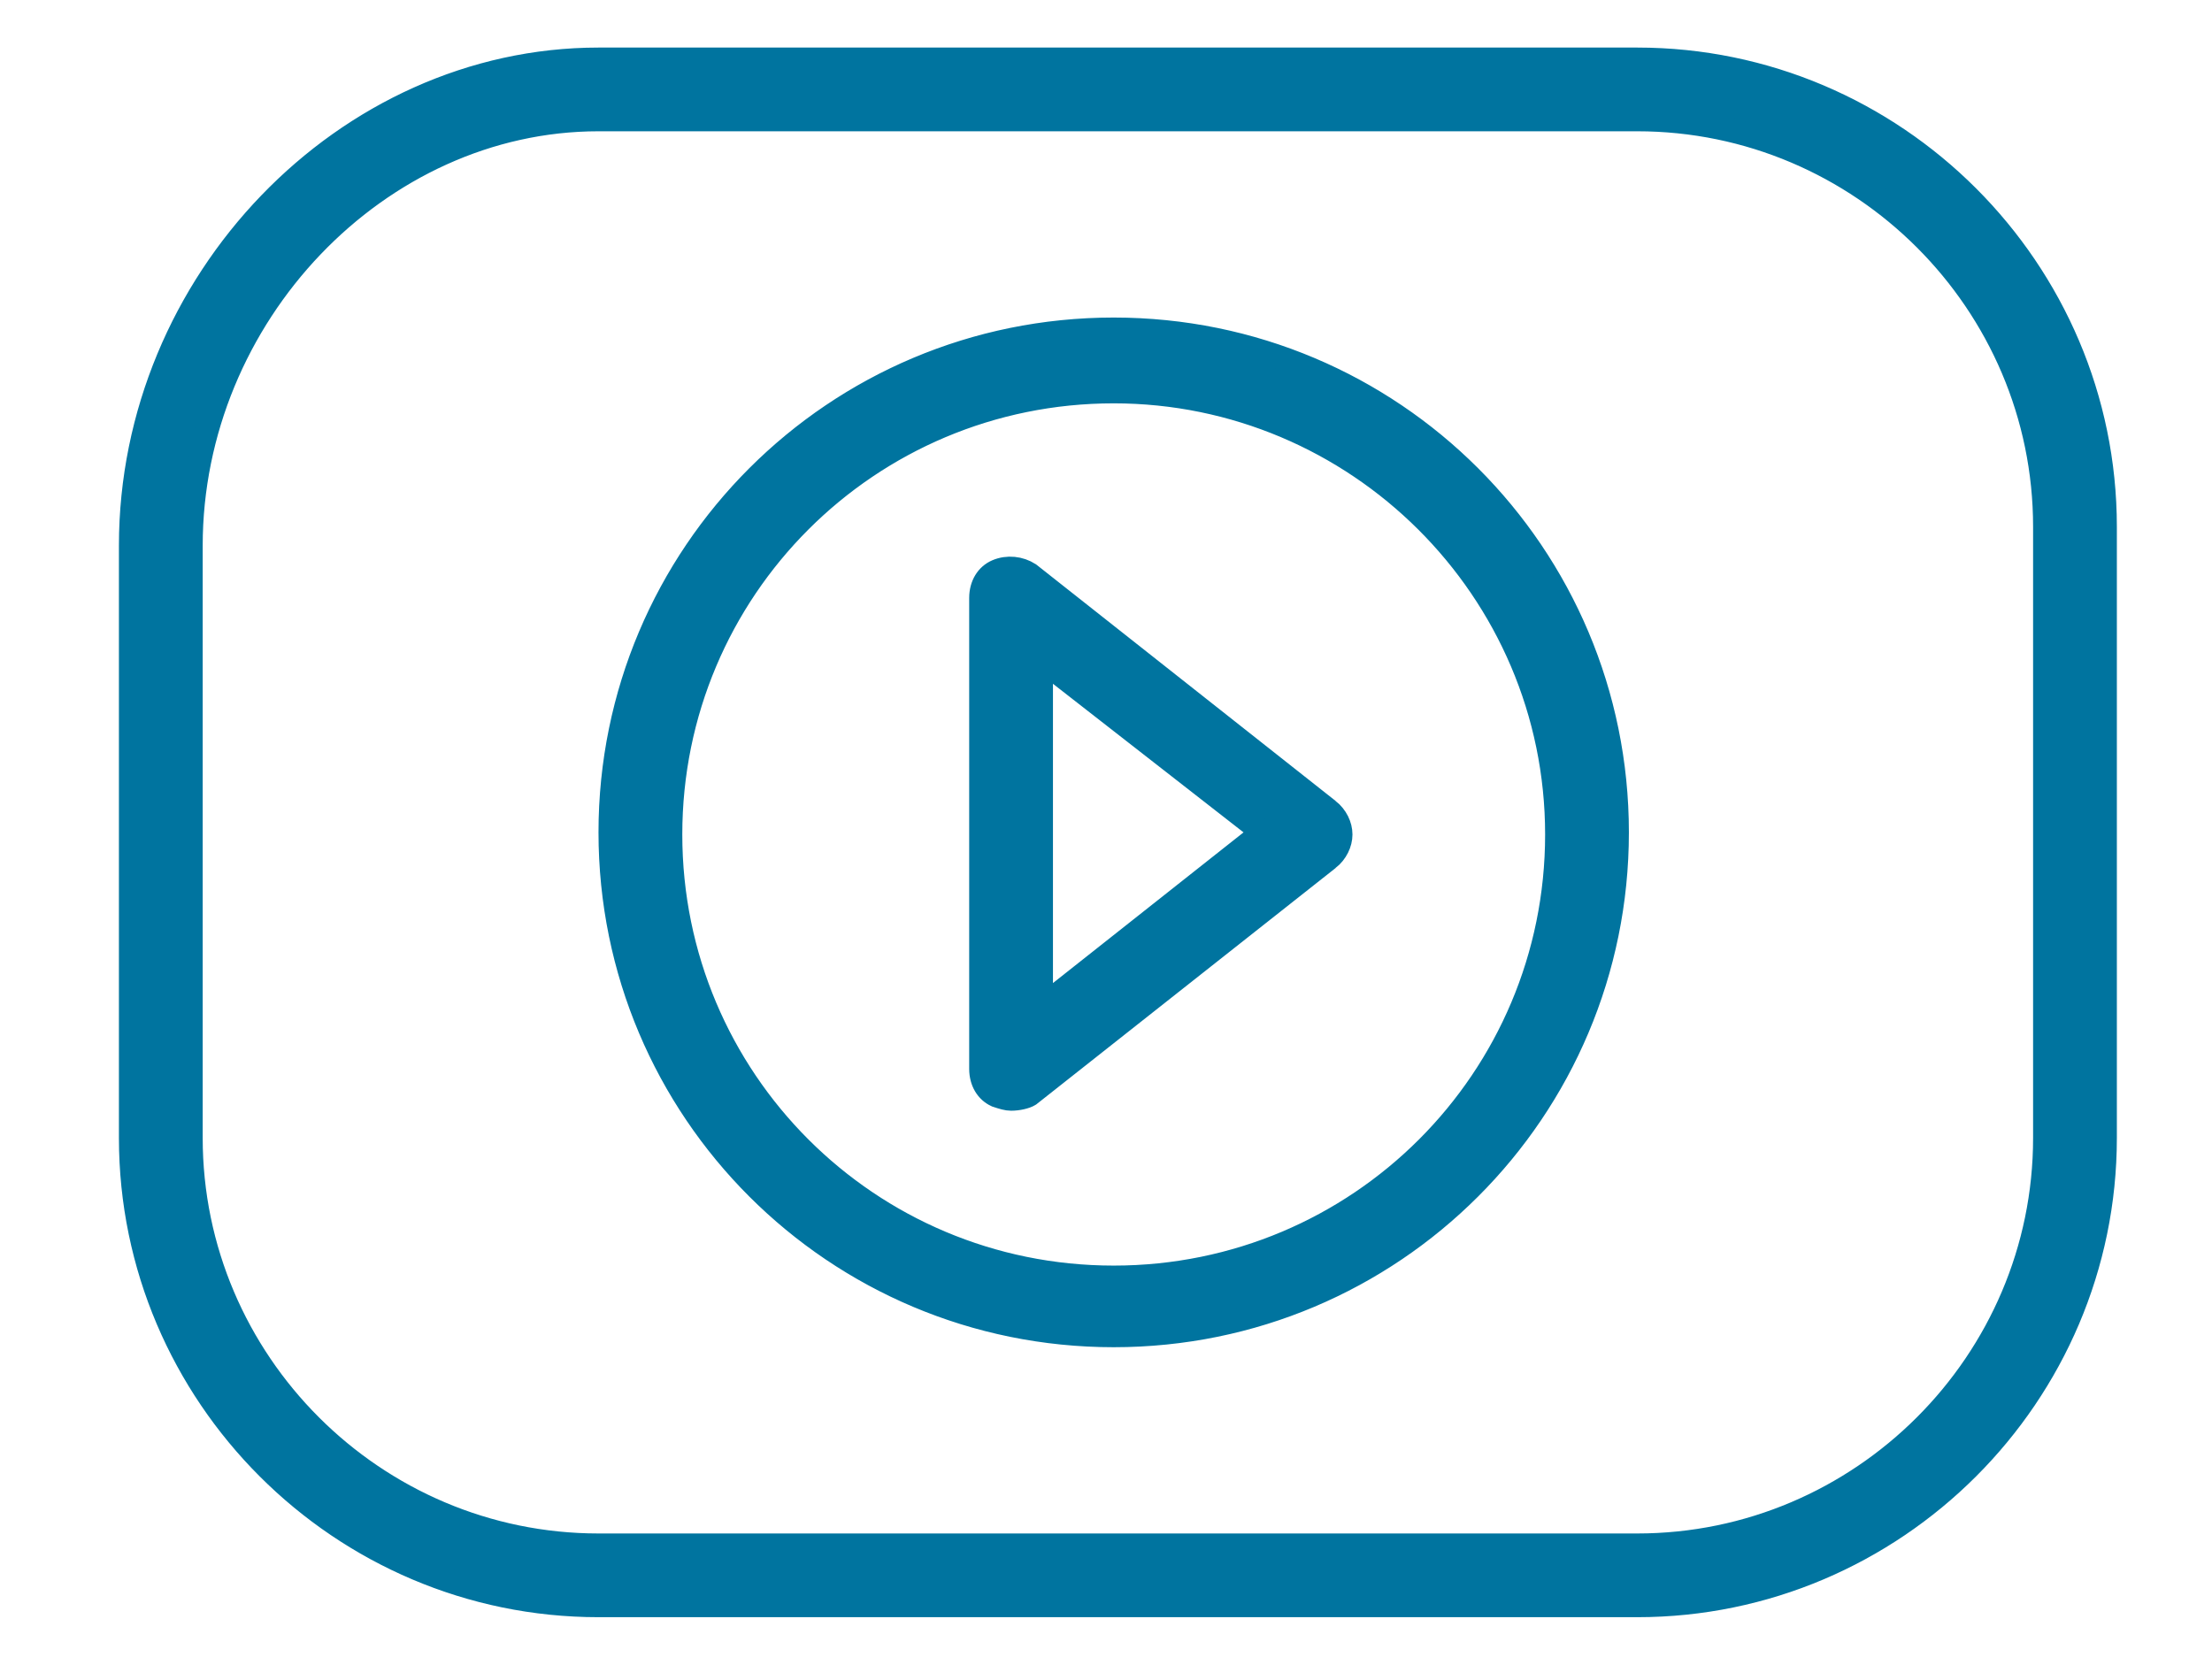 <svg width="93" height="70" viewBox="0 0 93 70" fill="none" xmlns="http://www.w3.org/2000/svg">
<path d="M44.578 28.358L43.77 27.728V28.752V41.336V42.369L44.581 41.728L52.593 35.392L53.093 34.997L52.59 34.606L44.578 28.358ZM68.837 67.5H25.163C14.345 67.5 5.5 58.66 5.5 47.848V22.944C5.5 11.85 14.539 2.5 25.163 2.5H68.837C79.655 2.5 88.5 11.34 88.5 22.152V47.848C88.5 58.66 79.655 67.5 68.837 67.5ZM25.163 5.02C15.885 5.02 8.022 13.274 8.022 22.944V47.848C8.022 57.276 15.73 64.98 25.163 64.98H68.837C78.27 64.98 85.978 57.276 85.978 47.848V22.152C85.978 12.724 78.27 5.02 68.837 5.02H25.163ZM46.824 56.148C35.125 56.148 25.663 46.692 25.663 35C25.663 23.308 35.125 13.852 46.824 13.852C58.523 13.852 67.984 23.308 67.984 35C67.984 46.692 58.523 56.148 46.824 56.148ZM46.824 16.46C36.51 16.46 28.186 24.78 28.186 35.088C28.186 45.396 36.51 53.716 46.824 53.716C57.138 53.716 65.462 45.396 65.462 35.088C65.462 24.778 57.048 16.46 46.824 16.46ZM42.509 46.204C42.345 46.204 42.166 46.15 41.897 46.061C41.504 45.884 41.248 45.475 41.248 44.944V25.144C41.248 24.605 41.511 24.192 41.914 24.02C42.361 23.828 42.88 23.887 43.273 24.142L55.845 34.071C55.845 34.071 55.846 34.071 55.846 34.071C56.176 34.336 56.362 34.724 56.362 35.088C56.362 35.452 56.176 35.84 55.846 36.105C55.846 36.105 55.845 36.105 55.845 36.105L43.275 46.033C43.12 46.128 42.802 46.204 42.509 46.204Z" fill="#00749F" stroke="#00749F"/>
</svg>
